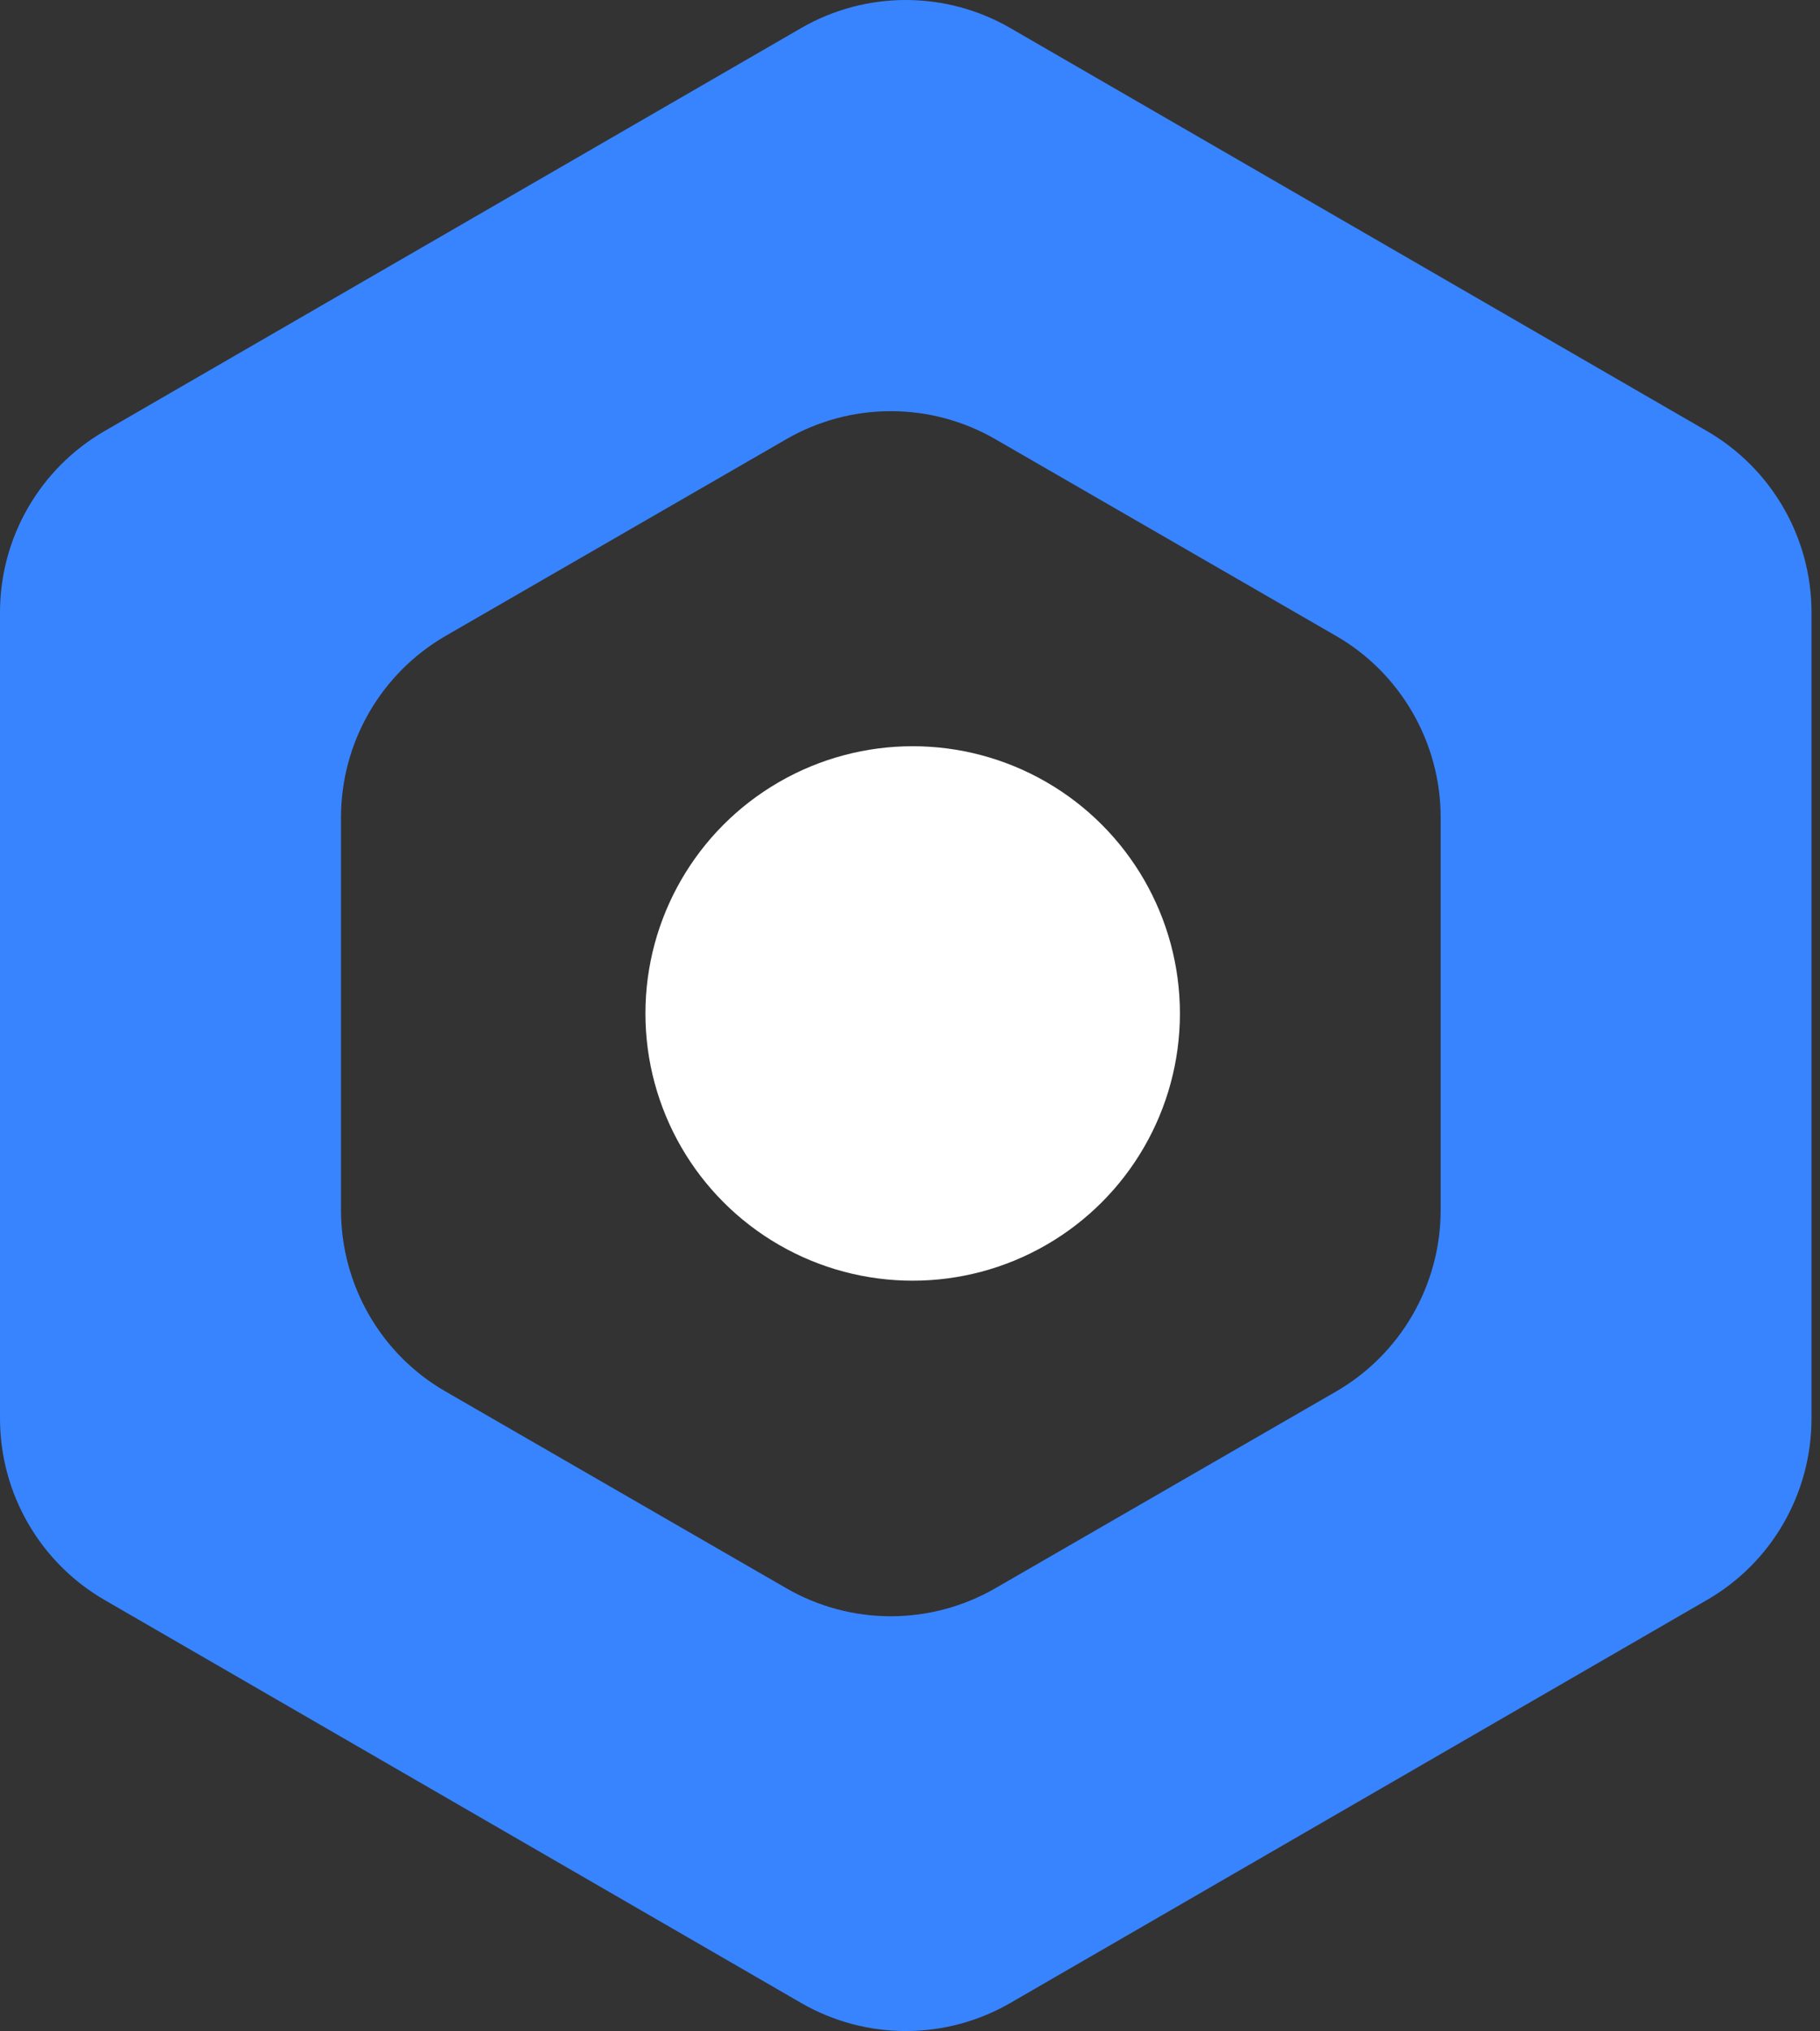 <svg width="181" height="202" viewBox="0 0 181 202" fill="none" xmlns="http://www.w3.org/2000/svg">
<rect x="0" y="0" width="181" height="202" fill="#333333" stroke="none"/>
<path d="M100.482 2.793L169.765 42.876C172.922 44.705 175.543 47.334 177.367 50.498C179.191 53.662 180.153 57.251 180.156 60.904V141.07C180.156 148.507 176.215 155.405 169.765 159.124L100.482 199.207C97.319 201.037 93.731 202 90.078 202C86.426 202 82.837 201.037 79.674 199.207L10.391 159.124C7.231 157.293 4.607 154.66 2.783 151.491C0.959 148.322 -0.001 144.728 6.95963e-07 141.07V60.904C6.95963e-07 53.467 3.967 46.595 10.391 42.876L79.674 2.793C82.837 0.963 86.426 0 90.078 0C93.731 0 97.319 0.963 100.482 2.793ZM132.858 63.238L98.972 43.671C95.815 41.851 92.236 40.893 88.594 40.893C84.951 40.893 81.372 41.851 78.215 43.671L44.329 63.238C41.163 65.066 38.534 67.697 36.706 70.866C34.877 74.035 33.914 77.631 33.912 81.292V120.349C33.912 127.786 37.879 134.71 44.329 138.403L78.215 157.97C81.372 159.79 84.951 160.748 88.594 160.748C92.236 160.748 95.815 159.79 98.972 157.97L132.858 138.403C136.024 136.575 138.653 133.944 140.481 130.775C142.31 127.605 143.274 124.01 143.275 120.349V81.292C143.275 73.855 139.283 66.931 132.858 63.238Z" fill="#3884FF"/>
<circle cx="90.766" cy="100.795" r="26.578" fill="white"/>
</svg>
